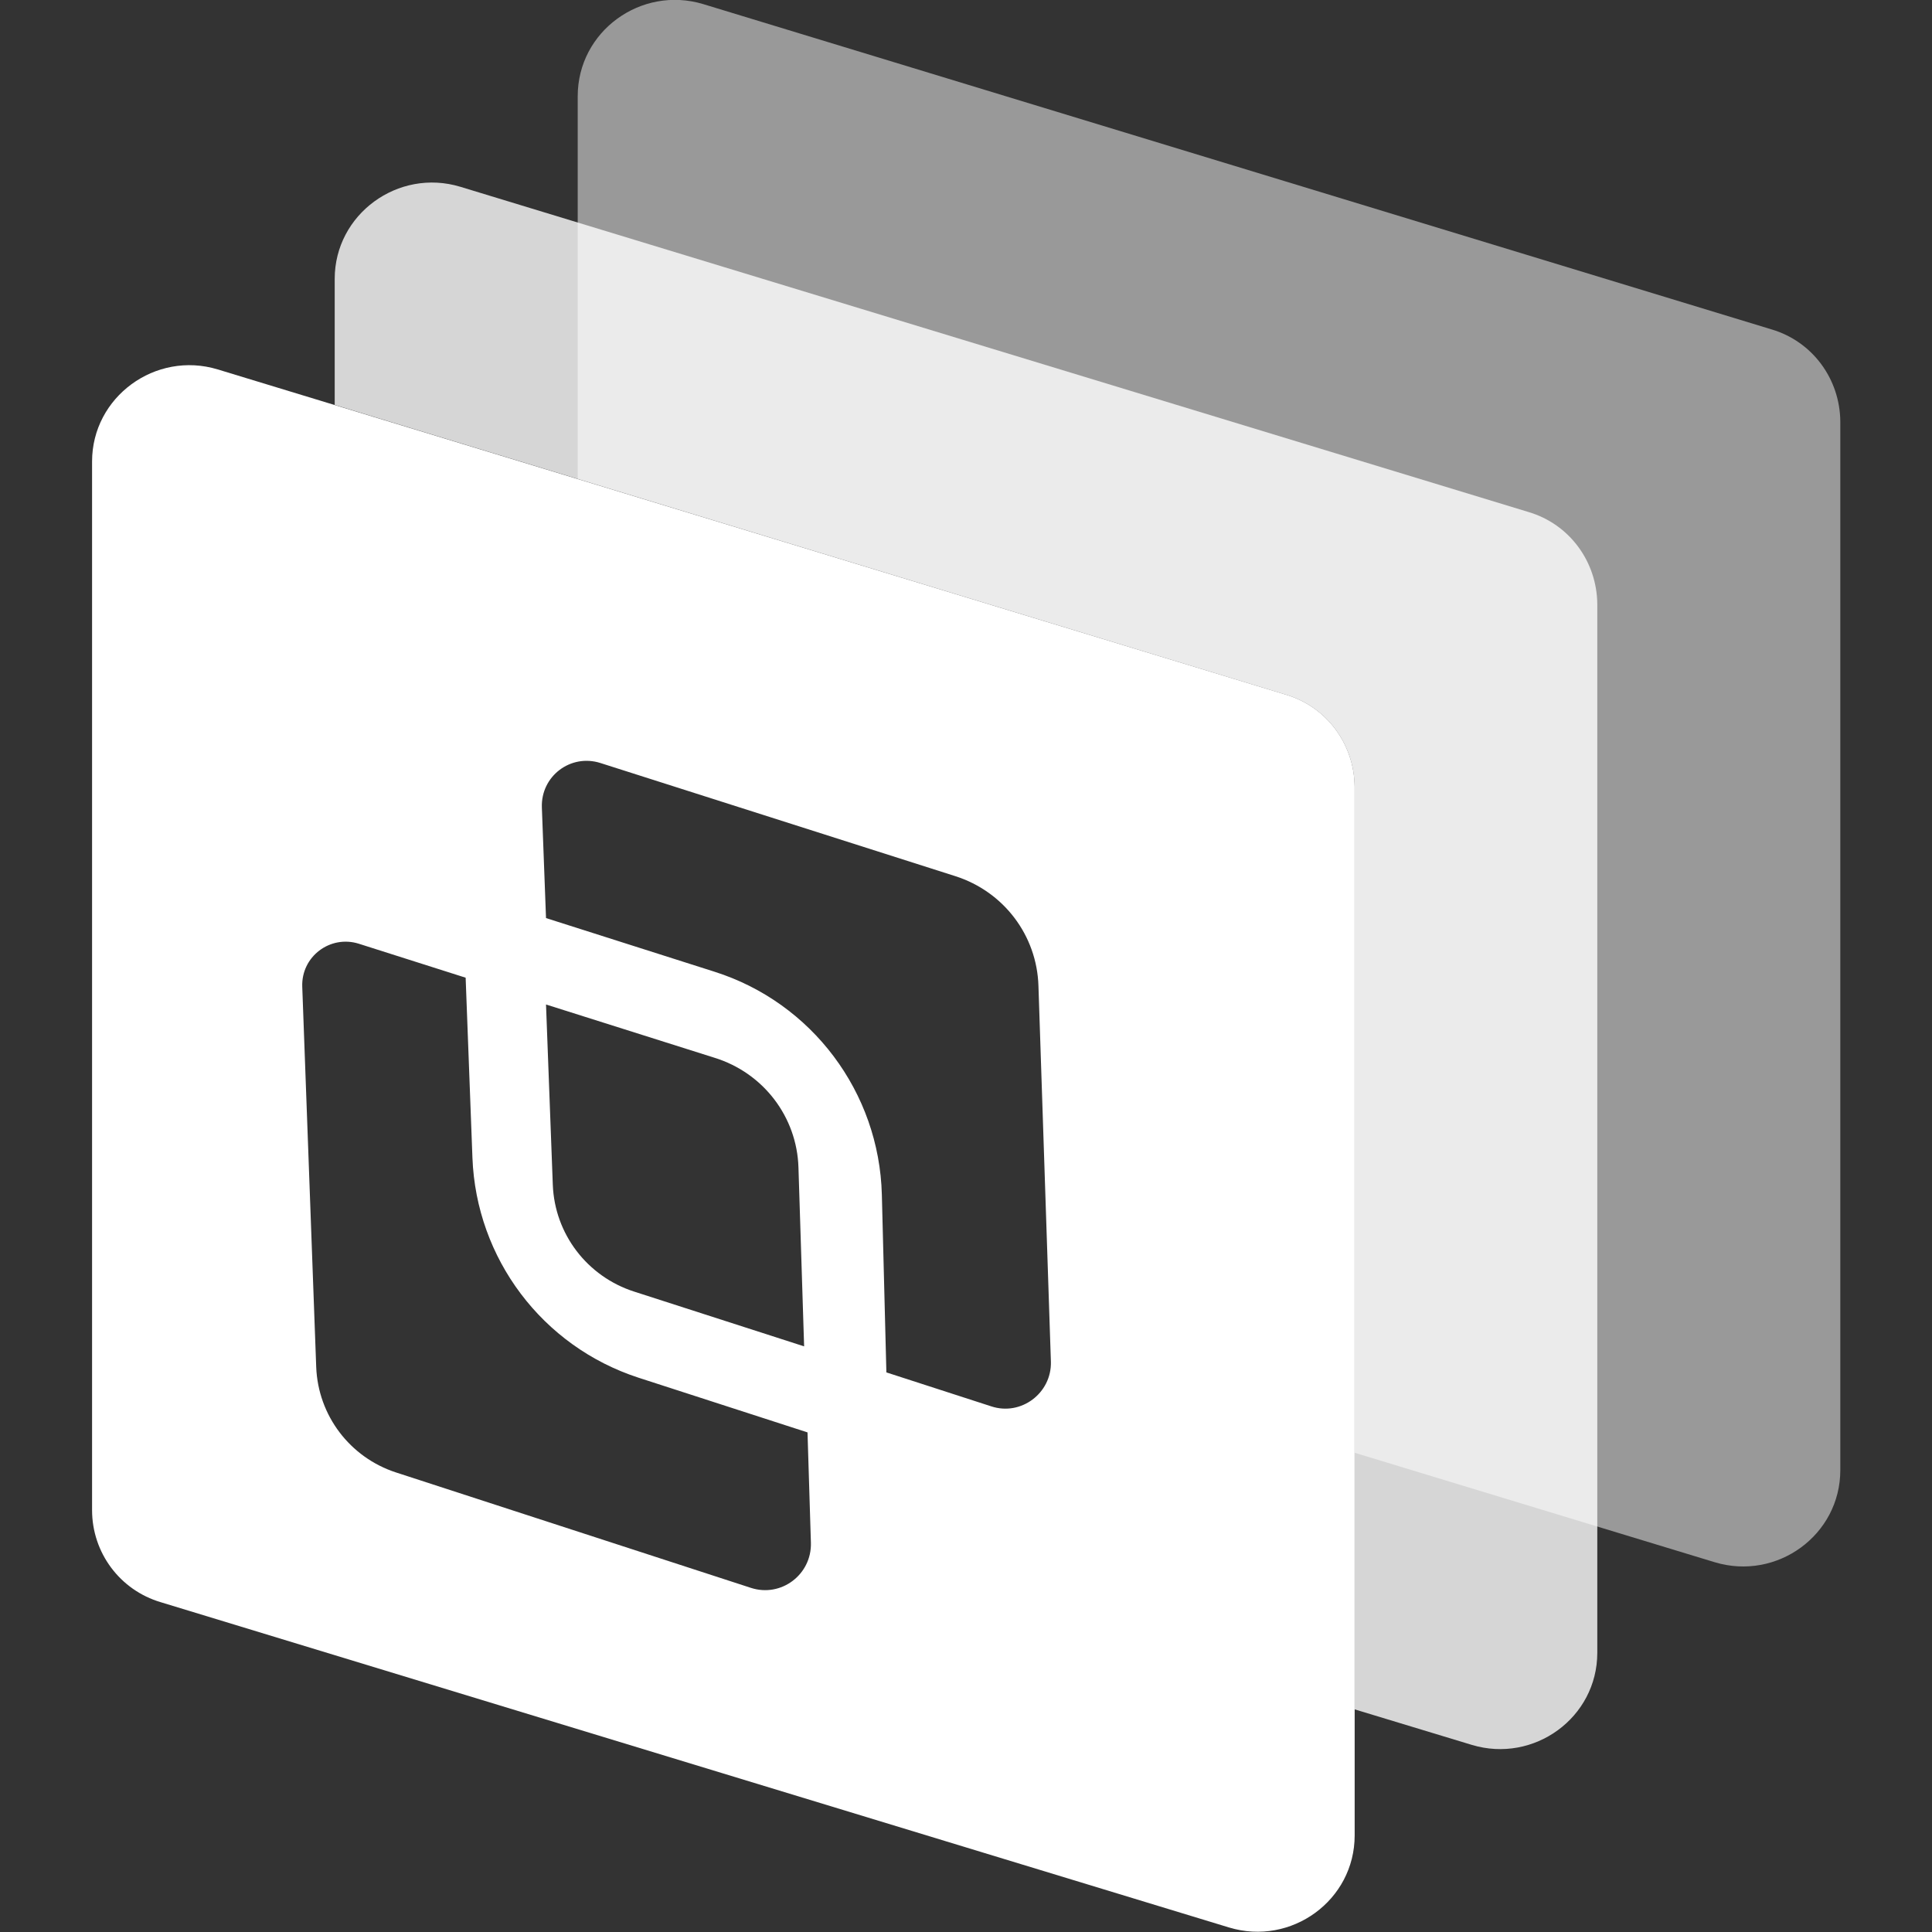 <svg xmlns="http://www.w3.org/2000/svg" xml:space="preserve" viewBox="0 0 512 512"><rect x="0" y="0" width="512" height="512" fill="#333333" stroke="none"/><path d="M469.5 87.3 186.4 1.1c-16.5-5-33.3 7.2-33.3 24.4v101.4l187.7 57.2c10.8 3.2 18.1 13.1 18.2 24.4V385l95.4 29c16.5 5 33.3-7.2 33.3-24.4V111.7c-.1-11.3-7.4-21.2-18.2-24.4" style="opacity:.5;fill-rule:evenodd;clip-rule:evenodd;fill:#fff"/><path d="M405.1 135.7 122 49.5c-16.5-5-33.3 7.3-33.3 24.4v33.4l252.1 76.8c10.8 3.2 18.1 13.1 18.2 24.4V453l31 9.4c16.5 5 33.3-7.2 33.3-24.4V160.1c-.1-11.3-7.4-21.2-18.2-24.4" style="opacity:.8;fill-rule:evenodd;clip-rule:evenodd;fill:#fff"/><path d="M340.8 184.1 57.7 97.9c-16.5-5-33.3 7.3-33.3 24.4v277.9c0 11.3 7.4 21.2 18.2 24.4l283.1 86.2c16.5 5 33.3-7.2 33.3-24.4V208.5c-.1-11.3-7.4-21.2-18.2-24.4M199 420.8l-94.1-30.6c-12.2-4-20.6-15.1-21.1-27.9l-3.7-100.8c-.3-8 7.4-13.8 15-11.4l28.3 9 1.8 47.7c1 26.7 18.5 50 44 58.3l44.8 14.5.9 29.3c.2 8.4-7.9 14.5-15.9 11.9m-54.3-154.6 44.6 14.1c13 4 21.9 15.7 22.3 29.1l1.5 47.4-45-14.5c-12.5-4-21.1-15.3-21.6-28.3zm118 106.5-27.8-9-1.2-47.1c-.7-27.1-18.5-50.9-44.4-59.1l-44.6-14.2-1.1-29.3c-.3-8.3 7.6-14.3 15.5-11.8l94.1 30c12.8 4.1 21.6 15.7 22 29.1l3.3 99.6c.2 8.3-7.9 14.4-15.8 11.8" style="fill-rule:evenodd;clip-rule:evenodd;fill:#fff"/></svg>